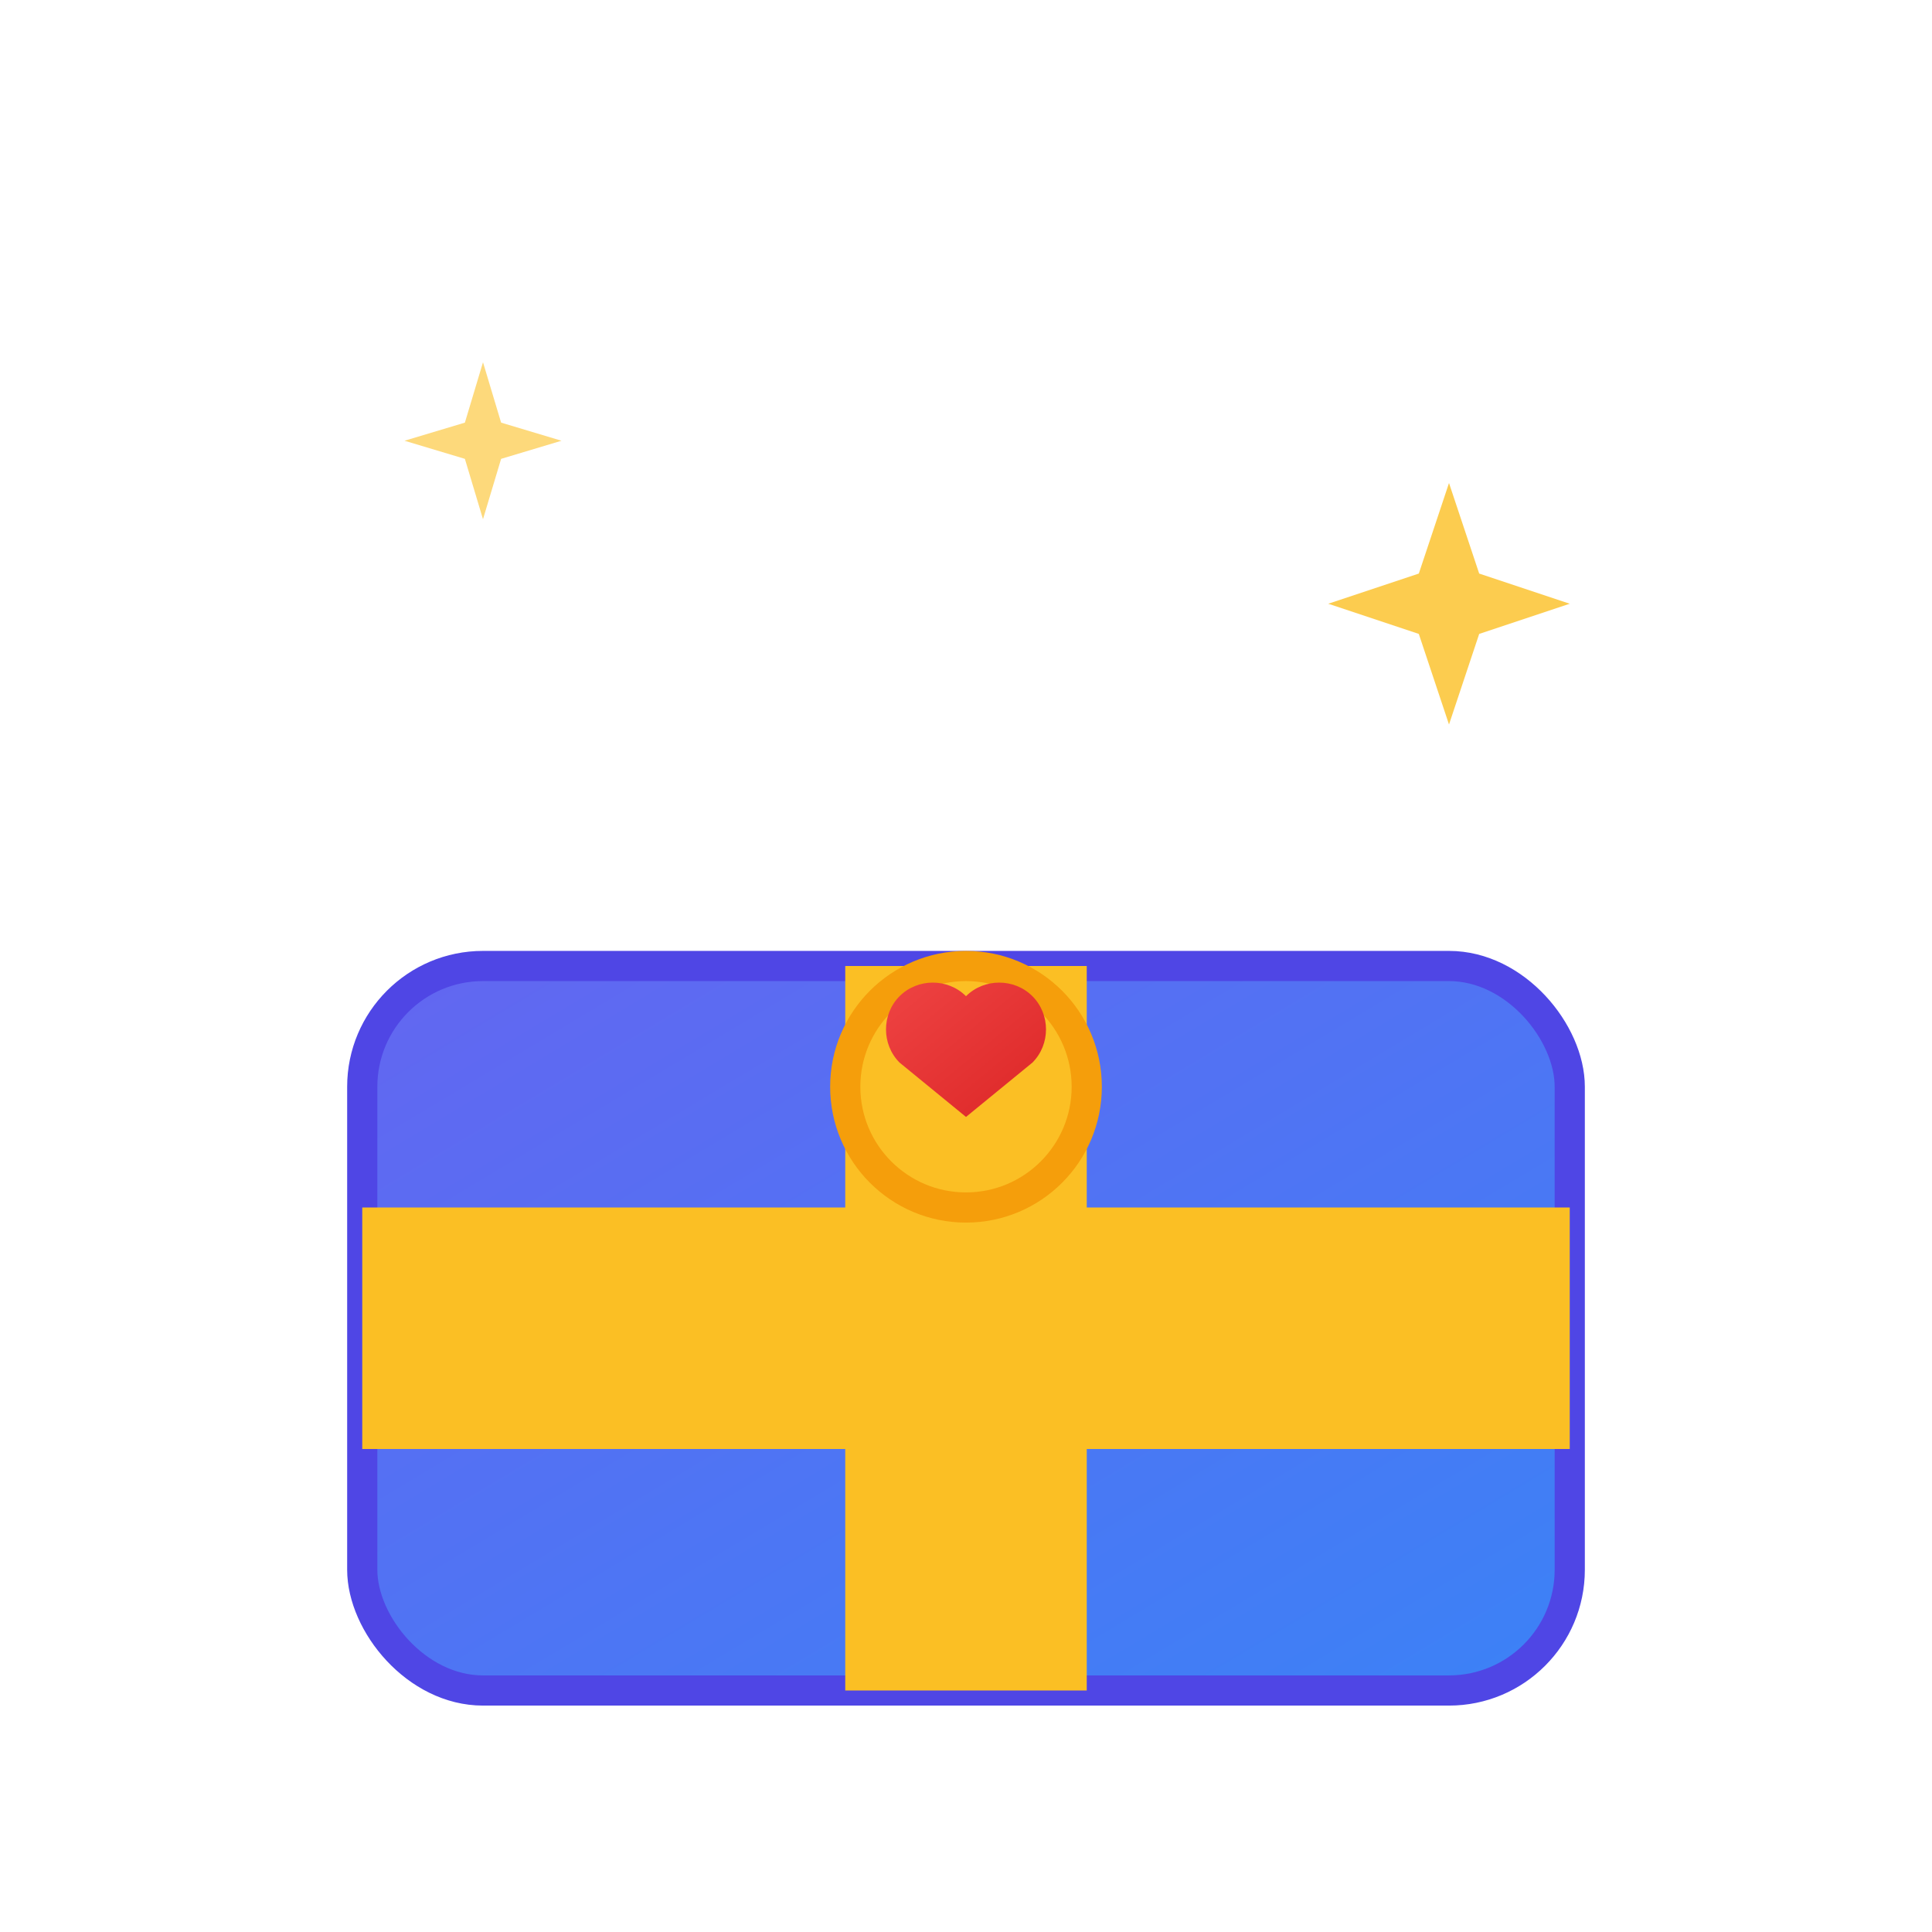 <svg xmlns="http://www.w3.org/2000/svg" viewBox="0 0 32 32" width="32" height="32">
  <defs>
    <linearGradient id="giftGradient" x1="0%" y1="0%" x2="100%" y2="100%">
      <stop offset="0%" style="stop-color:#6366f1;stop-opacity:1" />
      <stop offset="100%" style="stop-color:#3b82f6;stop-opacity:1" />
    </linearGradient>
    <linearGradient id="heartGradient" x1="0%" y1="0%" x2="100%" y2="100%">
      <stop offset="0%" style="stop-color:#ef4444;stop-opacity:1" />
      <stop offset="100%" style="stop-color:#dc2626;stop-opacity:1" />
    </linearGradient>
  </defs>
  
  <!-- Gift box base -->
  <rect x="6" y="16" width="20" height="12" rx="2" fill="url(#giftGradient)" stroke="#4f46e5" stroke-width="0.5"/>
  
  <!-- Gift box ribbon (vertical) -->
  <rect x="14" y="16" width="4" height="12" fill="#fbbf24"/>
  
  <!-- Gift box ribbon (horizontal) -->
  <rect x="6" y="20" width="20" height="4" fill="#fbbf24"/>
  
  <!-- Bow/decorative element -->
  <circle cx="16" cy="18" r="2" fill="#fbbf24" stroke="#f59e0b" stroke-width="0.5"/>
  
  <!-- Heart decoration on the bow -->
  <path d="M16 16.5c-.3-.3-.8-.3-1.1 0s-.3.8 0 1.1L16 18.5l1.1-0.9c.3-.3.3-.8 0-1.1s-.8-.3-1.1 0z" fill="url(#heartGradient)"/>
  
  <!-- Small sparkle stars to represent wishes/dreams -->
  <path d="M24 8l.5 1.5 1.5.5-1.5.5-.5 1.5-.5-1.5-1.5-.5 1.5-.5.5-1.5z" fill="#fbbf24" opacity="0.8"/>
  <path d="M8 6l.3 1 1 .3-1 .3-.3 1-.3-1-1-.3 1-.3.3-1z" fill="#fbbf24" opacity="0.6"/>
</svg>